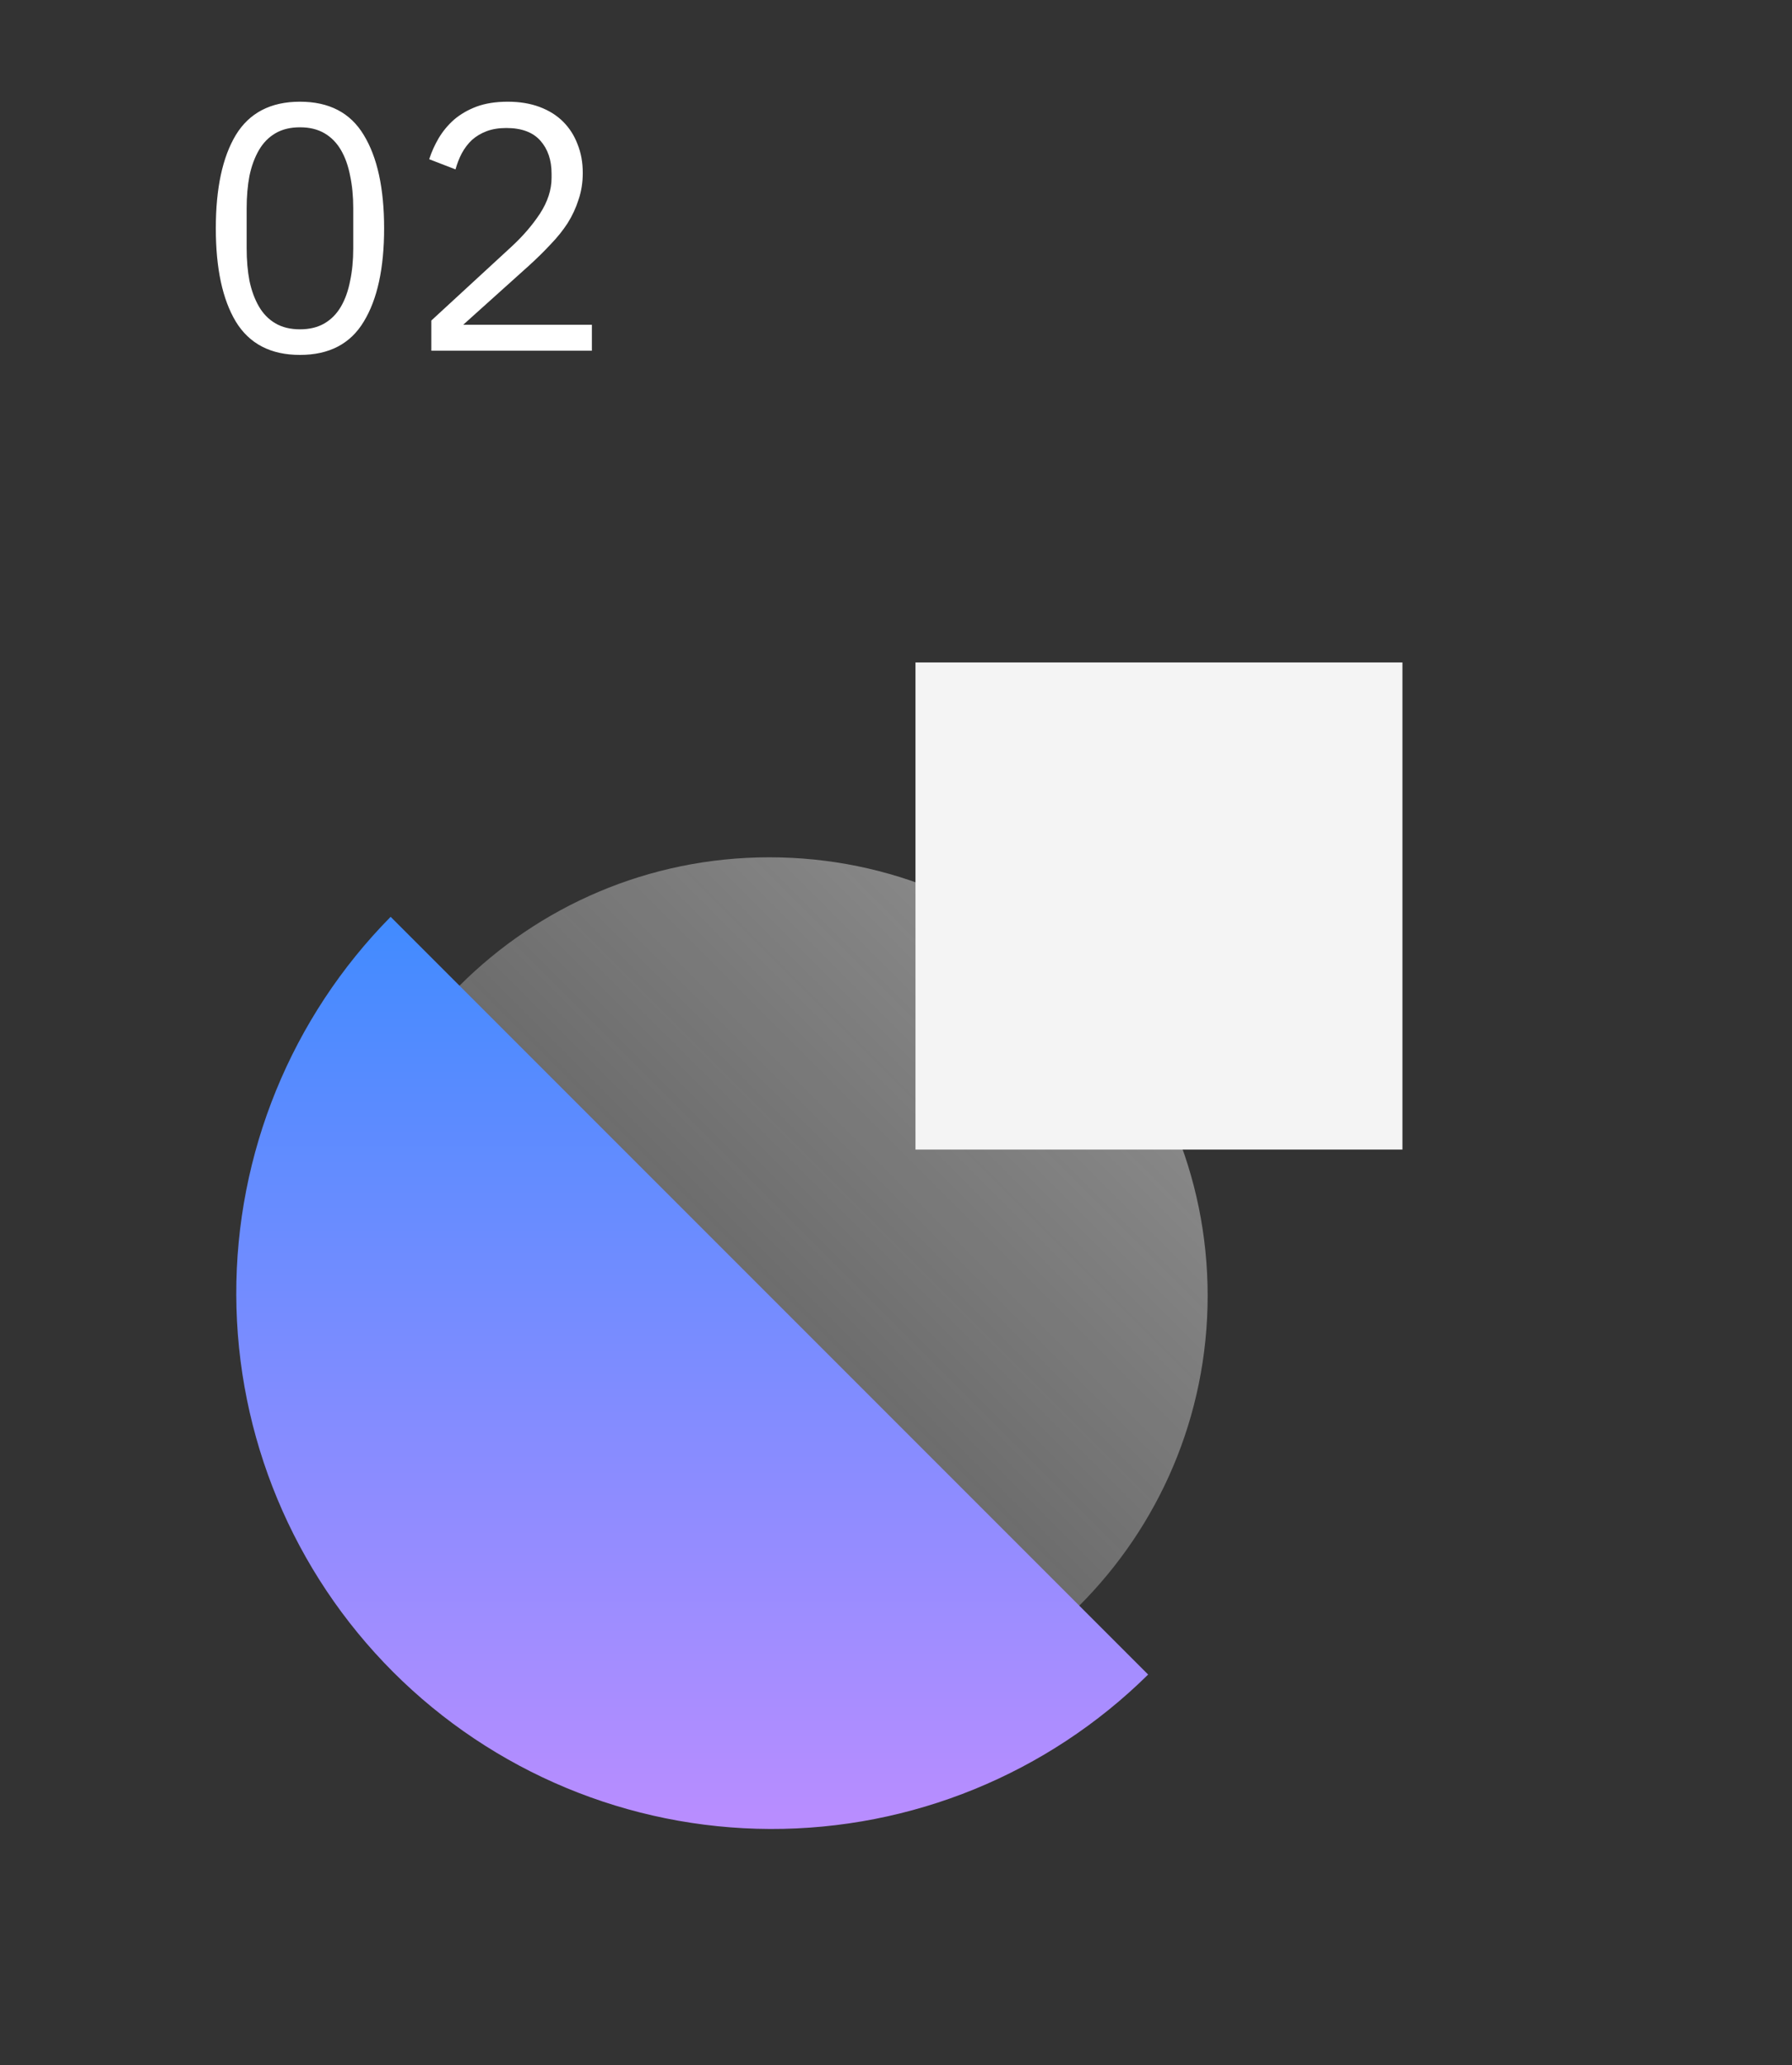 <?xml version="1.0" encoding="UTF-8"?> <svg xmlns="http://www.w3.org/2000/svg" width="92" height="106" viewBox="0 0 92 106" fill="none"><rect x="0" y="0" width="92" height="106" fill="#333333" stroke="none"/> <path d="M15.4 18.216C13.9 18.216 12.802 17.646 12.106 16.506C11.422 15.366 11.08 13.77 11.08 11.718C11.08 9.666 11.422 8.07 12.106 6.93C12.802 5.79 13.9 5.22 15.4 5.22C16.9 5.22 17.992 5.79 18.676 6.93C19.372 8.07 19.72 9.666 19.72 11.718C19.72 13.77 19.372 15.366 18.676 16.506C17.992 17.646 16.9 18.216 15.4 18.216ZM15.4 16.902C15.892 16.902 16.312 16.8 16.66 16.596C17.008 16.392 17.29 16.104 17.506 15.732C17.722 15.36 17.878 14.922 17.974 14.418C18.082 13.914 18.136 13.356 18.136 12.744V10.692C18.136 10.08 18.082 9.522 17.974 9.018C17.878 8.514 17.722 8.076 17.506 7.704C17.29 7.332 17.008 7.044 16.66 6.84C16.312 6.636 15.892 6.534 15.4 6.534C14.908 6.534 14.488 6.636 14.14 6.84C13.792 7.044 13.51 7.332 13.294 7.704C13.078 8.076 12.916 8.514 12.808 9.018C12.712 9.522 12.664 10.08 12.664 10.692V12.744C12.664 13.356 12.712 13.914 12.808 14.418C12.916 14.922 13.078 15.36 13.294 15.732C13.51 16.104 13.792 16.392 14.14 16.596C14.488 16.8 14.908 16.902 15.4 16.902ZM30.387 18H22.143V16.452L26.247 12.672C26.835 12.132 27.327 11.562 27.723 10.962C28.119 10.35 28.317 9.738 28.317 9.126V8.91C28.317 8.214 28.125 7.65 27.741 7.218C27.357 6.786 26.775 6.57 25.995 6.57C25.611 6.57 25.275 6.624 24.987 6.732C24.699 6.84 24.447 6.99 24.231 7.182C24.027 7.374 23.853 7.602 23.709 7.866C23.577 8.118 23.469 8.394 23.385 8.694L22.035 8.172C22.155 7.8 22.317 7.44 22.521 7.092C22.737 6.732 23.001 6.414 23.313 6.138C23.637 5.862 24.021 5.64 24.465 5.472C24.921 5.304 25.455 5.22 26.067 5.22C26.679 5.22 27.225 5.31 27.705 5.49C28.185 5.67 28.587 5.922 28.911 6.246C29.235 6.57 29.481 6.954 29.649 7.398C29.829 7.842 29.919 8.334 29.919 8.874C29.919 9.366 29.847 9.822 29.703 10.242C29.571 10.662 29.385 11.064 29.145 11.448C28.905 11.82 28.611 12.186 28.263 12.546C27.927 12.906 27.561 13.266 27.165 13.626L23.781 16.668H30.387V18Z" fill="white"></path> <path d="M39.5 89C51.926 89 62 78.926 62 66.5C62 54.074 51.926 44 39.5 44C27.074 44 17 54.074 17 66.5C17 78.926 27.074 89 39.5 89Z" fill="url(#paint0_linear)"></path> <path d="M20.055 47.055C14.954 52.224 12.106 59.2 12.13 66.462C12.154 73.723 15.05 80.68 20.184 85.815C25.319 90.95 32.276 93.845 39.538 93.87C46.799 93.894 53.776 91.045 58.944 85.945L20.055 47.055Z" fill="url(#paint1_linear)"></path> <path d="M47 34H72V59H47V34Z" fill="#F4F4F4"></path> <defs> <linearGradient id="paint0_linear" x1="23.59" y1="82.41" x2="55.409" y2="50.591" gradientUnits="userSpaceOnUse"> <stop stop-color="#F4F4F4" stop-opacity="0.15"></stop> <stop offset="1" stop-color="#F4F4F4" stop-opacity="0.45"></stop> </linearGradient> <linearGradient id="paint1_linear" x1="35.472" y1="94" x2="35.472" y2="47.055" gradientUnits="userSpaceOnUse"> <stop stop-color="#BA8DFF"></stop> <stop offset="1" stop-color="#418BFF"></stop> </linearGradient> </defs> </svg> 